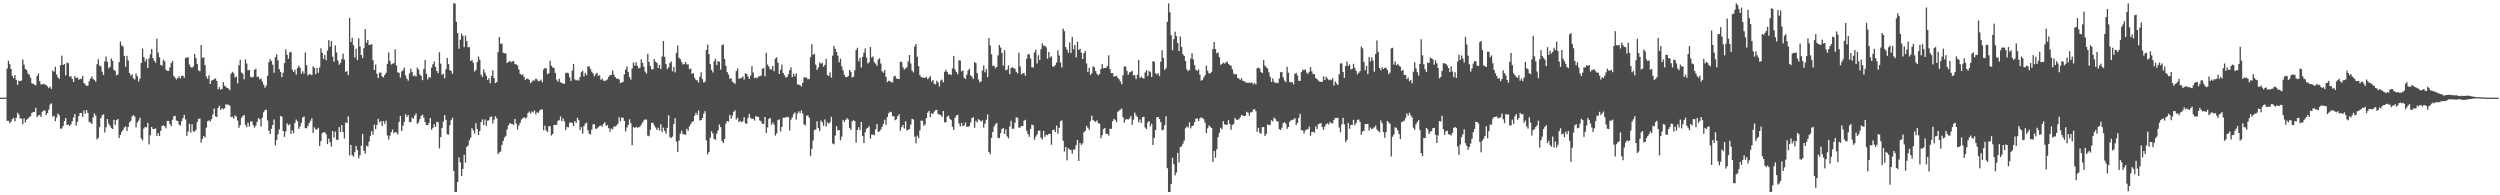 <?xml version="1.0" encoding="UTF-8"?>
<svg xmlns="http://www.w3.org/2000/svg" width="1920" height="150">
  <path d="M0 75.000h1v1.000H0zM1 75.000h1v1.000H1zM2 75.000h1v1.000H2zM3 75.000h1v1.000H3zM4 75.000h1v1.000H4zM5 52.672h1v40.140H5zM6 46.646h1v46.116H6zM7 49.274h1v45.348H7zM8 53.007h1v40.411H8zM9 58.281h1v33.169H9zM10 59.992h1v30.518H10zM11 57.635h1v35.552H11zM12 61.308h1v29.200H12zM13 65.140h1v21.455H13zM14 61.973h1v26.063H14zM15 62.264h1v28.752H15zM16 61.792h1v29.251H16zM17 45.728h1v49.638H17zM18 49.604h1v41.330H18zM19 52.974h1v41.052H19zM20 53.771h1v38.178H20zM21 56.431h1v34.577H21zM22 57.412h1v32.492H22zM23 59.660h1v29.566H23zM24 63.874h1v22.870H24zM25 64.408h1v21.545H25zM26 64.995h1v20.940H26zM27 65.516h1v17.279H27zM28 58.325h1v31.562H28zM29 56.433h1v32.181H29zM30 62.292h1v25.901H30zM31 64.834h1v24.981H31zM32 64.773h1v21.030H32zM33 64.311h1v20.670H33zM34 64.830h1v20.032H34zM35 65.393h1v22.964H35zM36 66.269h1v20.528H36zM37 67.711h1v16.536H37zM38 66.519h1v13.741H38zM39 68.270h1v11.137H39zM40 54.279h1v35.372H40zM41 55.077h1v33.758H41zM42 51.227h1v41.824H42zM43 57.192h1v33.134H43zM44 59.386h1v27.748H44zM45 60.646h1v27.821H45zM46 50.094h1v48.686H46zM47 42.732h1v55.966H47zM48 49.864h1v46.876H48zM49 49.170h1v43.736H49zM50 57.916h1v32.708H50zM51 48.021h1v48.042H51zM52 48.592h1v47.069H52zM53 58.754h1v37.963H53zM54 58.569h1v36.914H54zM55 60.555h1v32.552H55zM56 63.046h1v27.237H56zM57 58.355h1v29.201H57zM58 59.906h1v36.599H58zM59 59.387h1v34.137H59zM60 61.255h1v27.955H60zM61 60.515h1v26.302H61zM62 60.611h1v26.101H62zM63 58.321h1v31.372H63zM64 63.703h1v21.152H64zM65 64.892h1v22.499H65zM66 65.922h1v18.632H66zM67 65.794h1v20.914H67zM68 62.503h1v31.057H68zM69 60.350h1v33.825H69zM70 58.729h1v36.493H70zM71 60.553h1v29.761H71zM72 61.323h1v25.787H72zM73 62.716h1v26.131H73zM74 49.371h1v57.739H74zM75 45.484h1v60.459H75zM76 50.423h1v47.205H76zM77 50.948h1v39.761H77zM78 55.114h1v33.446H78zM79 57.555h1v30.214H79zM80 47.127h1v54.663H80zM81 43.437h1v54.333H81zM82 47.617h1v43.839H82zM83 52.480h1v42.516H83zM84 51.354h1v45.265H84zM85 44.943h1v53.298H85zM86 46.619h1v52.429H86zM87 53.592h1v38.408H87zM88 54.549h1v41.400H88zM89 57.913h1v34.425H89zM90 57.261h1v34.144H90zM91 47.702h1v58.320H91zM92 31.873h1v71.748H92zM93 34.893h1v66.372H93zM94 35.785h1v64.040H94zM95 42.956h1v54.942H95zM96 51.229h1v45.926H96zM97 42.848h1v57.782H97zM98 46.422h1v51.084H98zM99 56.116h1v37.848H99zM100 58.004h1v34.804H100zM101 57.110h1v32.291H101zM102 60.100h1v28.303H102zM103 61.087h1v28.311H103zM104 56.508h1v41.395H104zM105 58.553h1v35.571H105zM106 62.554h1v30.064H106zM107 60.315h1v30.102H107zM108 48.342h1v57.873H108zM109 37.256h1v70.543H109zM110 43.861h1v54.796H110zM111 47.189h1v50.289H111zM112 45.332h1v52.490H112zM113 52.199h1v42.088H113zM114 44.962h1v65.944H114zM115 41.662h1v62.157H115zM116 37.586h1v59.840H116zM117 44.667h1v54.350H117zM118 46.675h1v52.355H118zM119 48.184h1v50.358H119zM120 29.739h1v74.619H120zM121 40.372h1v61.943H121zM122 44.038h1v60.392H122zM123 49.782h1v50.653H123zM124 50.441h1v46.296H124zM125 45.893h1v50.271H125zM126 47.104h1v49.867H126zM127 53.490h1v44.998H127zM128 54.450h1v38.421H128zM129 54.522h1v38.395H129zM130 51.699h1v43.581H130zM131 48.435h1v48.559H131zM132 46.756h1v45.218H132zM133 58.329h1v30.891H133zM134 59.652h1v29.316H134zM135 61.053h1v31.552H135zM136 59.917h1v33.001H136zM137 58.494h1v37.080H137zM138 60.241h1v36.233H138zM139 58.362h1v34.795H139zM140 58.071h1v32.675H140zM141 59.702h1v28.567H141zM142 44.419h1v47.356H142zM143 44.278h1v60.034H143zM144 43.861h1v57.276H144zM145 49.554h1v45.541H145zM146 51.440h1v50.464H146zM147 52.090h1v43.303H147zM148 50.978h1v49.884H148zM149 41.400h1v59.761H149zM150 44.634h1v55.077H150zM151 49.136h1v44.682H151zM152 54.031h1v37.333H152zM153 54.783h1v36.166H153zM154 34.593h1v75.038H154zM155 44.435h1v62.091H155zM156 43.929h1v60.497H156zM157 50.078h1v55.556H157zM158 58.690h1v39.300H158zM159 60.565h1v32.562H159zM160 57.758h1v34.679H160zM161 64.453h1v28.859H161zM162 61.951h1v29.602H162zM163 61.435h1v26.477H163zM164 60.789h1v22.566H164zM165 60.168h1v29.245H165zM166 62.050h1v27.809H166zM167 68.537h1v14.467H167zM168 66.858h1v14.313H168zM169 68.918h1v15.523H169zM170 68.248h1v14.851H170zM171 63.070h1v20.801H171zM172 65.788h1v17.486H172zM173 66.591h1v13.600H173zM174 67.571h1v12.822H174zM175 68.017h1v12.390H175zM176 69.212h1v11.955H176zM177 56.557h1v33.403H177zM178 55.133h1v34.448H178zM179 56.216h1v34.914H179zM180 59.427h1v29.137H180zM181 58.755h1v30.859H181zM182 64.001h1v28.594H182zM183 50.114h1v48.036H183zM184 45.862h1v50.169H184zM185 55.691h1v34.877H185zM186 56.557h1v32.652H186zM187 60.926h1v27.351H187zM188 45.604h1v50.234H188zM189 48.763h1v48.992H189zM190 54.040h1v40.199H190zM191 53.698h1v43.481H191zM192 58.912h1v34.480H192zM193 59.551h1v33.591H193zM194 58.984h1v37.216H194zM195 53.660h1v44.402H195zM196 52.788h1v43.613H196zM197 59.085h1v34.508H197zM198 58.823h1v31.896H198zM199 60.975h1v30.612H199zM200 60.275h1v36.913H200zM201 62.617h1v27.801H201zM202 64.906h1v21.390H202zM203 67.369h1v17.206H203zM204 65.672h1v18.554H204zM205 58.170h1v34.330H205zM206 47.755h1v52.717H206zM207 45.433h1v57.487H207zM208 46.888h1v52.027H208zM209 49.707h1v46.315H209zM210 55.855h1v35.870H210zM211 43.903h1v67.696H211zM212 41.752h1v65.758H212zM213 46.294h1v56.903H213zM214 53.126h1v46.277H214zM215 55.181h1v33.837H215zM216 59.226h1v30.363H216zM217 55.848h1v44.773H217zM218 48.465h1v56.644H218zM219 37.983h1v62.954H219zM220 42.122h1v52.581H220zM221 45.089h1v51.122H221zM222 40.279h1v55.152H222zM223 39.901h1v62.988H223zM224 53.401h1v46.720H224zM225 55.311h1v46.930H225zM226 53.595h1v40.886H226zM227 57.324h1v34.470H227zM228 52.212h1v40.989H228zM229 50.508h1v48.451H229zM230 51.967h1v45.047H230zM231 56.635h1v37.567H231zM232 54.672h1v35.582H232zM233 56.547h1v32.929H233zM234 40.327h1v58.081H234zM235 50.031h1v48.525H235zM236 58.026h1v38.635H236zM237 56.877h1v37.576H237zM238 57.173h1v35.573H238zM239 57.769h1v33.049H239zM240 50.850h1v51.289H240zM241 52.267h1v45.555H241zM242 57.007h1v42.438H242zM243 52.248h1v47.124H243zM244 55.877h1v42.277H244zM245 51.836h1v60.317H245zM246 37.113h1v71.270H246zM247 40.605h1v61.635H247zM248 45.192h1v56.345H248zM249 42.175h1v59.429H249zM250 46.224h1v56.891H250zM251 38.801h1v71.875H251zM252 30.814h1v75.719H252zM253 35.865h1v73.345H253zM254 31.614h1v80.966H254zM255 43.515h1v57.095H255zM256 47.429h1v58.261H256zM257 34.872h1v66.201H257zM258 40.300h1v66.975H258zM259 46.415h1v61.105H259zM260 49.704h1v47.892H260zM261 48.455h1v52.941H261zM262 45.530h1v50.514H262zM263 41.117h1v60.352H263zM264 45.771h1v60.590H264zM265 55.235h1v38.792H265zM266 54.566h1v39.979H266zM267 57.679h1v31.700H267zM268 13.746h1v105.587H268zM269 32.311h1v78.993H269zM270 29.123h1v90.031H270zM271 34.710h1v85.674H271zM272 44.191h1v72.716H272zM273 37.409h1v74.693H273zM274 46.129h1v69.156H274zM275 29.417h1v92.178H275zM276 35.722h1v83.517H276zM277 42.219h1v69.665H277zM278 44.632h1v58.185H278zM279 36.975h1v78.797H279zM280 22.377h1v95.680H280zM281 32.789h1v79.014H281zM282 30.702h1v81.921H282zM283 34.484h1v74.193H283zM284 34.472h1v69.880H284zM285 33.909h1v66.692H285zM286 46.300h1v57.058H286zM287 53.728h1v41.947H287zM288 49.582h1v49.575H288zM289 56.632h1v39.300H289zM290 60.027h1v31.285H290zM291 55.747h1v38.192H291zM292 55.793h1v37.192H292zM293 58.645h1v38.138H293zM294 59.503h1v33.460H294zM295 57.573h1v37.521H295zM296 55.890h1v36.791H296zM297 48.996h1v55.064H297zM298 40.279h1v66.902H298zM299 46.672h1v57.507H299zM300 49.537h1v51.945H300zM301 48.971h1v50.527H301zM302 48.503h1v53.749H302zM303 37.817h1v63.657H303zM304 50.289h1v51.370H304zM305 55.526h1v47.742H305zM306 55.916h1v37.668H306zM307 59.614h1v29.448H307zM308 54.867h1v45.718H308zM309 53.962h1v42.656H309zM310 51.932h1v41.662H310zM311 57.859h1v29.892H311zM312 60.424h1v29.394H312zM313 61.972h1v26.381H313zM314 56.375h1v37.216H314zM315 52.795h1v41.132H315zM316 55.255h1v35.170H316zM317 58.490h1v32.659H317zM318 57.849h1v30.972H318zM319 58.841h1v28.288H319zM320 51.947h1v43.239H320zM321 53.375h1v40.698H321zM322 57.172h1v34.328H322zM323 58.386h1v30.613H323zM324 61.599h1v26.405H324zM325 52.997h1v37.207H325zM326 46.095h1v47.603H326zM327 56.606h1v39.407H327zM328 61.001h1v35.100H328zM329 59.125h1v35.393H329zM330 59.631h1v31.039H330zM331 51.893h1v47.769H331zM332 49.353h1v48.804H332zM333 47.235h1v48.163H333zM334 51.384h1v46.155H334zM335 54.500h1v38.967H335zM336 56.179h1v37.746H336zM337 40.103h1v73.867H337zM338 48.914h1v56.398H338zM339 57.379h1v40.889H339zM340 56.617h1v36.795H340zM341 60.117h1v28.281H341zM342 53.158h1v38.877H342zM343 44.481h1v58.624H343zM344 49.204h1v54.149H344zM345 53.831h1v42.320H345zM346 54.516h1v37.738H346zM347 56.685h1v33.717H347zM348 2.552h1v128.748H348zM349 2.726h1v144.698H349zM350 16.747h1v130.620H350zM351 25.371h1v114.424H351zM352 37.429h1v83.406H352zM353 30.539h1v94.153H353zM354 25.828h1v109.407H354zM355 27.492h1v102.258H355zM356 36.236h1v82.628H356zM357 27.343h1v97.539H357zM358 31.568h1v81.238H358zM359 36.248h1v75.516H359zM360 36.289h1v71.444H360zM361 46.848h1v58.989H361zM362 45.958h1v52.546H362zM363 48.203h1v51.938H363zM364 54.924h1v47.630H364zM365 53.721h1v40.942H365zM366 47.691h1v51.415H366zM367 43.441h1v60.224H367zM368 45.860h1v54.726H368zM369 57.410h1v36.328H369zM370 59.179h1v32.536H370zM371 53.340h1v42.653H371zM372 55.769h1v35.976H372zM373 58.164h1v38.483H373zM374 61.489h1v31.122H374zM375 60.122h1v32.256H375zM376 63.898h1v25.907H376zM377 58.439h1v31.084H377zM378 54.024h1v40.756H378zM379 60.009h1v31.887H379zM380 63.868h1v25.377H380zM381 63.072h1v27.818H381zM382 40.137h1v78.243H382zM383 28.454h1v88.581H383zM384 33.706h1v82.669H384zM385 33.408h1v77.872H385zM386 40.574h1v67.678H386zM387 40.974h1v64.662H387zM388 40.943h1v63.421H388zM389 48.367h1v50.997H389zM390 47.586h1v48.748H390zM391 46.738h1v47.875H391zM392 47.788h1v47.208H392zM393 47.091h1v48.236H393zM394 46.841h1v49.008H394zM395 49.239h1v42.085H395zM396 49.452h1v45.481H396zM397 50.277h1v49.259H397zM398 53.363h1v42.948H398zM399 56.686h1v37.660H399zM400 57.673h1v34.103H400zM401 57.134h1v33.740H401zM402 59.128h1v30.885H402zM403 61.333h1v29.664H403zM404 60.360h1v29.951H404zM405 60.583h1v26.263H405zM406 61.269h1v24.463H406zM407 63.835h1v23.363H407zM408 62.781h1v22.848H408zM409 61.563h1v24.813H409zM410 61.936h1v22.942H410zM411 60.383h1v27.545H411zM412 61.037h1v25.206H412zM413 62.468h1v24.231H413zM414 62.129h1v22.846H414zM415 61.128h1v22.938H415zM416 63.177h1v20.963H416zM417 53.409h1v46.636H417zM418 52.207h1v44.326H418zM419 52.502h1v47.703H419zM420 56.984h1v44.474H420zM421 56.261h1v40.663H421zM422 46.590h1v50.329H422zM423 50.412h1v53.678H423zM424 51.785h1v51.179H424zM425 52.331h1v43.571H425zM426 56.085h1v39.869H426zM427 61.142h1v34.757H427zM428 62.704h1v30.072H428zM429 60.425h1v31.913H429zM430 63.142h1v26.261H430zM431 63.776h1v29.230H431zM432 64.194h1v26.729H432zM433 64.324h1v28.922H433zM434 56.146h1v43.767H434zM435 55.738h1v41.714H435zM436 56.198h1v41.601H436zM437 59.390h1v34.921H437zM438 62.153h1v31.675H438zM439 54.169h1v40.389H439zM440 49.090h1v47.794H440zM441 60.995h1v31.997H441zM442 61.819h1v32.552H442zM443 61.207h1v29.195H443zM444 61.977h1v30.329H444zM445 59.133h1v40.835H445zM446 55.379h1v42.245H446zM447 54.358h1v48.293H447zM448 58.666h1v38.223H448zM449 55.893h1v39.159H449zM450 57.756h1v36.438H450zM451 51.154h1v48.841H451zM452 50.890h1v51.816H452zM453 52.850h1v50.389H453zM454 55.008h1v44.540H454zM455 56.320h1v39.130H455zM456 58.580h1v36.894H456zM457 57.043h1v41.873H457zM458 55.927h1v42.772H458zM459 58.162h1v39.514H459zM460 57.876h1v38.914H460zM461 61.214h1v35.128H461zM462 60.439h1v36.840H462zM463 61.849h1v33.209H463zM464 62.293h1v31.534H464zM465 61.624h1v35.025H465zM466 60.983h1v35.040H466zM467 58.933h1v39.448H467zM468 57.693h1v43.453H468zM469 57.546h1v41.155H469zM470 54.050h1v45.289H470zM471 57.335h1v39.822H471zM472 59.206h1v38.020H472zM473 60.292h1v36.238H473zM474 60.443h1v34.591H474zM475 61.001h1v29.071H475zM476 63.852h1v29.333H476zM477 63.299h1v27.015H477zM478 62.858h1v27.531H478zM479 57.144h1v35.716H479zM480 53.475h1v47.492H480zM481 50.970h1v46.986H481zM482 55.254h1v40.802H482zM483 59.186h1v32.481H483zM484 61.137h1v33.551H484zM485 52.582h1v58.910H485zM486 47.977h1v49.629H486zM487 50.361h1v47.832H487zM488 47.779h1v49.576H488zM489 50.605h1v47.491H489zM490 52.564h1v45.248H490zM491 51.893h1v45.433H491zM492 45.537h1v50.195H492zM493 48.249h1v45.893H493zM494 51.127h1v41.380H494zM495 54.972h1v36.723H495zM496 56.474h1v35.417H496zM497 41.337h1v62.782H497zM498 47.593h1v57.075H498zM499 50.790h1v48.927H499zM500 53.185h1v41.181H500zM501 53.250h1v41.070H501zM502 45.364h1v51.017H502zM503 47.381h1v50.536H503zM504 48.300h1v51.548H504zM505 52.219h1v45.892H505zM506 49.848h1v50.461H506zM507 53.057h1v42.335H507zM508 43.436h1v58.097H508zM509 31.516h1v66.487H509zM510 43.623h1v56.896H510zM511 49.232h1v53.459H511zM512 53.072h1v45.098H512zM513 51.718h1v36.891H513zM514 48.513h1v56.759H514zM515 47.164h1v58.926H515zM516 54.776h1v50.137H516zM517 51.389h1v43.942H517zM518 55.570h1v35.254H518zM519 40.582h1v68.151H519zM520 34.961h1v81.649H520zM521 44.354h1v63.646H521zM522 45.398h1v57.347H522zM523 47.602h1v52.761H523zM524 49.508h1v53.380H524zM525 49.091h1v54.129H525zM526 47.597h1v56.002H526zM527 49.485h1v49.456H527zM528 49.404h1v51.107H528zM529 53.155h1v43.952H529zM530 52.567h1v42.799H530zM531 56.725h1v36.961H531zM532 56.094h1v36.934H532zM533 59.703h1v29.117H533zM534 61.343h1v25.292H534zM535 61.749h1v26.522H535zM536 63.382h1v21.508H536zM537 58.985h1v33.602H537zM538 55.496h1v36.641H538zM539 60.791h1v29.820H539zM540 63.333h1v23.907H540zM541 62.714h1v22.627H541zM542 38.299h1v69.587H542zM543 34.186h1v84.427H543zM544 41.463h1v75.330H544zM545 49.268h1v56.577H545zM546 53.666h1v47.208H546zM547 55.670h1v46.822H547zM548 47.073h1v59.805H548zM549 45.144h1v62.121H549zM550 50.025h1v52.566H550zM551 46.936h1v53.215H551zM552 47.529h1v48.095H552zM553 53.434h1v44.190H553zM554 34.646h1v73.583H554zM555 34.124h1v75.862H555zM556 45.288h1v61.525H556zM557 50.524h1v44.378H557zM558 55.349h1v37.644H558zM559 57.209h1v36.183H559zM560 60.513h1v27.710H560zM561 60.033h1v31.078H561zM562 62.666h1v26.115H562zM563 63.514h1v22.470H563zM564 64.434h1v20.310H564zM565 54.585h1v37.210H565zM566 52.510h1v37.946H566zM567 60.404h1v33.354H567zM568 60.144h1v32.692H568zM569 59.833h1v34.127H569zM570 58.600h1v34.522H570zM571 61.112h1v28.921H571zM572 56.255h1v38.374H572zM573 56.843h1v38.283H573zM574 58.789h1v31.742H574zM575 60.582h1v26.936H575zM576 57.988h1v32.372H576zM577 50.801h1v40.697H577zM578 55.701h1v35.383H578zM579 60.082h1v32.512H579zM580 59.476h1v29.596H580zM581 60.161h1v29.571H581zM582 58.660h1v31.040H582zM583 58.595h1v33.921H583zM584 58.080h1v35.182H584zM585 52.804h1v42.317H585zM586 52.298h1v42.887H586zM587 58.550h1v31.319H587zM588 40.506h1v61.588H588zM589 49.598h1v48.279H589zM590 51.077h1v40.229H590zM591 53.255h1v37.303H591zM592 53.344h1v42.448H592zM593 50.726h1v43.301H593zM594 54.681h1v41.051H594zM595 44.961h1v59.178H595zM596 44.082h1v58.316H596zM597 48.166h1v44.109H597zM598 56.763h1v34.933H598zM599 53.531h1v47.413H599zM600 49.535h1v47.951H600zM601 55.989h1v34.443H601zM602 57.816h1v32.676H602zM603 59.614h1v30.488H603zM604 59.070h1v30.680H604zM605 57.017h1v32.974H605zM606 53.936h1v46.258H606zM607 51.643h1v40.286H607zM608 59.238h1v30.824H608zM609 56.731h1v30.887H609zM610 58.566h1v27.731H610zM611 56.378h1v35.428H611zM612 64.762h1v22.405H612zM613 65.037h1v20.480H613zM614 65.386h1v21.560H614zM615 66.452h1v18.306H615zM616 63.712h1v23.531H616zM617 59.417h1v36.090H617zM618 59.438h1v36.916H618zM619 59.532h1v29.365H619zM620 60.960h1v27.629H620zM621 60.697h1v29.746H621zM622 43.861h1v76.072H622zM623 33.945h1v80.368H623zM624 42.058h1v65.820H624zM625 41.364h1v58.425H625zM626 49.578h1v49.878H626zM627 53.673h1v39.465H627zM628 51.855h1v46.400H628zM629 47.987h1v52.608H629zM630 49.006h1v43.576H630zM631 48.225h1v45.665H631zM632 51.192h1v45.452H632zM633 49.876h1v41.898H633zM634 45.122h1v52.192H634zM635 57.655h1v36.240H635zM636 58.470h1v36.610H636zM637 55.581h1v38.348H637zM638 59.604h1v30.112H638zM639 42.695h1v67.512H639zM640 35.210h1v75.637H640zM641 37.518h1v66.555H641zM642 39.944h1v57.005H642zM643 42.770h1v57.424H643zM644 47.837h1v51.999H644zM645 45.040h1v62.760H645zM646 50.891h1v54.036H646zM647 54.078h1v37.981H647zM648 57.396h1v36.232H648zM649 59.233h1v32.941H649zM650 59.138h1v31.531H650zM651 58.431h1v33.367H651zM652 53.717h1v44.517H652zM653 55.091h1v44.706H653zM654 59.485h1v33.627H654zM655 58.830h1v33.476H655zM656 54.016h1v39.002H656zM657 38.408h1v71.101H657zM658 36.711h1v63.126H658zM659 47.049h1v50.659H659zM660 44.342h1v55.611H660zM661 51.795h1v41.836H661zM662 43.680h1v60.736H662zM663 40.423h1v69.518H663zM664 37.188h1v64.502H664zM665 44.306h1v54.539H665zM666 48.717h1v49.418H666zM667 47.807h1v49.122H667zM668 36.102h1v70.387H668zM669 44.255h1v59.069H669zM670 43.374h1v60.073H670zM671 47.823h1v56.019H671zM672 48.870h1v50.450H672zM673 50.525h1v44.650H673zM674 45.781h1v55.473H674zM675 44.776h1v56.094H675zM676 48.787h1v50.700H676zM677 54.760h1v42.661H677zM678 55.859h1v39.274H678zM679 53.778h1v38.111H679zM680 59.051h1v36.808H680zM681 63.077h1v26.776H681zM682 62.025h1v24.992H682zM683 62.307h1v23.486H683zM684 63.132h1v23.034H684zM685 63.322h1v25.876H685zM686 58.848h1v30.439H686zM687 58.174h1v34.128H687zM688 60.235h1v31.321H688zM689 60.610h1v28.585H689zM690 60.747h1v26.981H690zM691 47.420h1v52.918H691zM692 47.461h1v50.142H692zM693 51.649h1v44.368H693zM694 53.425h1v45.256H694zM695 52.563h1v40.533H695zM696 51.622h1v48.474H696zM697 47.151h1v52.626H697zM698 42.248h1v56.760H698zM699 48.752h1v46.889H699zM700 54.173h1v37.048H700zM701 55.614h1v36.193H701zM702 35.685h1v69.220H702zM703 33.867h1v76.188H703zM704 43.613h1v60.562H704zM705 50.765h1v55.304H705zM706 57.704h1v42.517H706zM707 59.224h1v33.417H707zM708 59.508h1v33.316H708zM709 59.697h1v36.971H709zM710 59.752h1v35.713H710zM711 59.005h1v31.546H711zM712 60.849h1v25.669H712zM713 59.817h1v25.370H713zM714 58.323h1v31.613H714zM715 62.610h1v24.377H715zM716 61.438h1v26.137H716zM717 64.264h1v21.516H717zM718 64.818h1v19.839H718zM719 61.956h1v22.438H719zM720 63.268h1v24.315H720zM721 66.433h1v21.583H721zM722 61.801h1v26.554H722zM723 61.102h1v28.577H723zM724 63.221h1v22.079H724zM725 55.135h1v38.857H725zM726 53.517h1v40.290H726zM727 55.221h1v34.385H727zM728 57.166h1v31.683H728zM729 56.894h1v34.352H729zM730 57.699h1v34.498H730zM731 52.506h1v44.876H731zM732 42.976h1v56.879H732zM733 53.356h1v37.141H733zM734 55.296h1v33.413H734zM735 57.051h1v31.120H735zM736 46.307h1v48.518H736zM737 46.507h1v50.635H737zM738 54.783h1v39.634H738zM739 54.075h1v42.968H739zM740 59.666h1v36.630H740zM741 60.682h1v33.419H741zM742 57.397h1v39.970H742zM743 54.123h1v43.205H743zM744 52.770h1v44.046H744zM745 57.962h1v36.114H745zM746 58.855h1v31.823H746zM747 60.651h1v29.394H747zM748 47.635h1v50.514H748zM749 48.469h1v44.331H749zM750 56.169h1v37.798H750zM751 61.027h1v30.460H751zM752 63.177h1v29.175H752zM753 62.443h1v30.987H753zM754 54.105h1v38.286H754zM755 50.204h1v47.813H755zM756 55.503h1v39.430H756zM757 53.076h1v38.875H757zM758 59.323h1v28.602H758zM759 29.105h1v87.667H759zM760 34.979h1v83.448H760zM761 41.726h1v64.148H761zM762 50.633h1v50.753H762zM763 50.474h1v46.780H763zM764 52.493h1v43.015H764zM765 51.466h1v42.888H765zM766 42.554h1v63.281H766zM767 34.489h1v71.625H767zM768 36.440h1v65.820H768zM769 40.555h1v58.507H769zM770 50.438h1v47.774H770zM771 38.565h1v64.275H771zM772 54.036h1v45.345H772zM773 53.369h1v51.400H773zM774 50.233h1v56.082H774zM775 56.911h1v40.234H775zM776 52.340h1v40.314H776zM777 51.594h1v47.351H777zM778 52.317h1v46.438H778zM779 52.803h1v41.456H779zM780 55.150h1v34.916H780zM781 56.376h1v34.052H781zM782 40.509h1v57.472H782zM783 51.014h1v47.008H783zM784 57.115h1v39.582H784zM785 56.233h1v40.675H785zM786 56.160h1v36.541H786zM787 58.180h1v33.840H787zM788 45.119h1v55.265H788zM789 41.695h1v61.329H789zM790 41.744h1v63.332H790zM791 44.893h1v54.132H791zM792 51.599h1v44.109H792zM793 51.847h1v44.368H793zM794 40.193h1v67.164H794zM795 38.134h1v66.844H795zM796 48.804h1v54.487H796zM797 42.380h1v58.144H797zM798 46.187h1v54.094H798zM799 37.817h1v67.958H799zM800 33.247h1v73.790H800zM801 35.202h1v65.365H801zM802 34.971h1v70.166H802zM803 36.336h1v67.072H803zM804 45.042h1v58.836H804zM805 39.912h1v62.909H805zM806 44.078h1v58.707H806zM807 43.223h1v67.932H807zM808 51.043h1v48.906H808zM809 51.248h1v48.275H809zM810 49.884h1v51.486H810zM811 47.975h1v48.486H811zM812 38.582h1v64.123H812zM813 42.590h1v55.601H813zM814 48.040h1v45.081H814zM815 51.796h1v40.678H815zM816 21.914h1v86.111H816zM817 23.965h1v92.402H817zM818 36.088h1v76.800H818zM819 38.062h1v85.082H819zM820 40.484h1v73.415H820zM821 32.570h1v82.196H821zM822 40.748h1v74.375H822zM823 28.346h1v89.687H823zM824 37.787h1v77.148H824zM825 34.560h1v80.107H825zM826 44.073h1v67.266H826zM827 31.993h1v75.532H827zM828 38.291h1v85.358H828zM829 37.489h1v72.269H829zM830 40.454h1v70.804H830zM831 45.304h1v64.804H831zM832 40.872h1v60.662H832zM833 39.242h1v61.299H833zM834 48.759h1v47.908H834zM835 55.230h1v42.894H835zM836 52.055h1v47.647H836zM837 57.561h1v35.508H837zM838 56.214h1v32.628H838zM839 50.968h1v41.129H839zM840 51.648h1v41.414H840zM841 54.640h1v39.062H841zM842 56.660h1v35.749H842zM843 57.831h1v36.764H843zM844 56.734h1v38.404H844zM845 52.993h1v53.254H845zM846 49.273h1v54.609H846zM847 52.464h1v46.636H847zM848 52.126h1v46.127H848zM849 52.128h1v50.557H849zM850 50.708h1v52.257H850zM851 42.518h1v61.619H851zM852 53.097h1v45.805H852zM853 56.170h1v42.802H853zM854 56.095h1v37.073H854zM855 58.802h1v32.433H855zM856 58.590h1v33.467H856zM857 58.147h1v35.694H857zM858 59.799h1v26.070H858zM859 60.929h1v24.011H859zM860 62.555h1v21.600H860zM861 64.748h1v18.581H861zM862 57.757h1v32.327H862zM863 51.040h1v43.192H863zM864 51.027h1v40.790H864zM865 54.362h1v37.123H865zM866 57.419h1v34.372H866zM867 55.553h1v35.371H867zM868 55.183h1v33.854H868zM869 54.324h1v41.546H869zM870 57.824h1v34.140H870zM871 57.812h1v28.671H871zM872 60.786h1v27.909H872zM873 57.439h1v32.389H873zM874 46.036h1v47.909H874zM875 59.770h1v32.015H875zM876 58.739h1v35.659H876zM877 59.920h1v30.077H877zM878 60.387h1v29.379H878zM879 55.667h1v42.296H879zM880 53.860h1v45.313H880zM881 58.436h1v35.600H881zM882 54.373h1v38.628H882zM883 55.390h1v41.702H883zM884 59.130h1v35.945H884zM885 47.023h1v64.309H885zM886 47.419h1v58.447H886zM887 56.297h1v43.549H887zM888 57.250h1v32.795H888zM889 56.147h1v33.723H889zM890 58.462h1v32.950H890zM891 47.399h1v46.459H891zM892 38.578h1v61.539H892zM893 44.443h1v55.096H893zM894 53.681h1v42.455H894zM895 52.376h1v36.928H895zM896 16.731h1v112.455H896zM897 2.587h1v144.806H897zM898 9.482h1v137.987H898zM899 27.060h1v114.293H899zM900 38.599h1v82.577H900zM901 30.065h1v96.026H901zM902 24.324h1v110.360H902zM903 27.795h1v104.637H903zM904 33.005h1v84.420H904zM905 39.221h1v85.517H905zM906 28.067h1v84.897H906zM907 36.044h1v76.334H907zM908 41.630h1v68.735H908zM909 43.005h1v64.920H909zM910 46.893h1v51.612H910zM911 53.254h1v43.976H911zM912 54.656h1v43.278H912zM913 53.772h1v40.166H913zM914 45.017h1v53.602H914zM915 40.783h1v56.019H915zM916 45.603h1v50.763H916zM917 50.082h1v43.622H917zM918 53.652h1v37.502H918zM919 54.444h1v36.490H919zM920 53.279h1v39.727H920zM921 57.315h1v33.675H921zM922 61.945h1v28.181H922zM923 61.379h1v29.272H923zM924 59.436h1v32.139H924zM925 57.758h1v36.477H925zM926 50.371h1v51.878H926zM927 54.325h1v44.321H927zM928 56.277h1v40.069H928zM929 56.331h1v40.964H929zM930 55.138h1v43.162H930zM931 37.804h1v86.565H931zM932 32.231h1v83.754H932zM933 37.679h1v83.393H933zM934 40.967h1v73.677H934zM935 40.367h1v65.043H935zM936 43.923h1v58.074H936zM937 49.780h1v48.388H937zM938 49.067h1v50.213H938zM939 48.086h1v44.924H939zM940 48.786h1v46.776H940zM941 47.861h1v47.880H941zM942 47.251h1v48.568H942zM943 49.031h1v43.301H943zM944 49.987h1v45.228H944zM945 50.594h1v49.018H945zM946 53.223h1v42.752H946zM947 56.471h1v38.687H947zM948 57.200h1v33.330H948zM949 56.784h1v35.130H949zM950 59.808h1v32.257H950zM951 60.313h1v31.231H951zM952 61.406h1v28.716H952zM953 59.987h1v28.327H953zM954 62.087h1v26.733H954zM955 62.273h1v26.897H955zM956 63.285h1v25.637H956zM957 63.409h1v22.448H957zM958 63.800h1v22.742H958zM959 63.346h1v25.535H959zM960 63.800h1v22.591H960zM961 63.187h1v23.026H961zM962 64.748h1v19.522H962zM963 63.652h1v20.005H963zM964 64.924h1v20.437H964zM965 52.360h1v48.889H965zM966 51.870h1v46.347H966zM967 52.800h1v49.161H967zM968 55.418h1v47.357H968zM969 56.104h1v41.600H969zM970 46.133h1v51.378H970zM971 50.321h1v54.112H971zM972 51.650h1v51.137H972zM973 52.547h1v43.033H973zM974 55.477h1v40.602H974zM975 58.954h1v36.887H975zM976 62.928h1v29.415H976zM977 60.242h1v32.991H977zM978 62.659h1v27.659H978zM979 63.723h1v27.542H979zM980 63.388h1v29.654H980zM981 63.885h1v29.413H981zM982 60.260h1v38.978H982zM983 55.493h1v44.352H983zM984 55.416h1v42.661H984zM985 59.318h1v35.192H985zM986 61.836h1v31.987H986zM987 63.090h1v31.766H987zM988 51.299h1v47.642H988zM989 55.885h1v41.666H989zM990 62.820h1v30.728H990zM991 63.409h1v29.014H991zM992 62.977h1v29.023H992zM993 64.837h1v26.889H993zM994 56.645h1v34.076H994zM995 55.950h1v40.138H995zM996 57.970h1v36.393H996zM997 62.091h1v28.367H997zM998 62.041h1v25.364H998zM999 55.414h1v44.542H999zM1000 53.589h1v46.592H1000zM1001 53.856h1v48.646H1001zM1002 53.355h1v46.839H1002zM1003 55.762h1v43.661H1003zM1004 56.689h1v42.576H1004zM1005 55.107h1v42.099H1005zM1006 51.503h1v52.742H1006zM1007 54.825h1v46.480H1007zM1008 56.905h1v44.291H1008zM1009 56.893h1v45.029H1009zM1010 59.834h1v37.290H1010zM1011 60.784h1v38.311H1011zM1012 61.863h1v33.594H1012zM1013 62.664h1v32.220H1013zM1014 62.821h1v31.683H1014zM1015 62.775h1v34.815H1015zM1016 58.646h1v41.055H1016zM1017 61.504h1v35.645H1017zM1018 58.867h1v36.509H1018zM1019 60.243h1v34.466H1019zM1020 61.633h1v34.023H1020zM1021 60.996h1v32.699H1021zM1022 61.571h1v33.146H1022zM1023 60.018h1v34.702H1023zM1024 65.687h1v26.399H1024zM1025 62.591h1v27.937H1025zM1026 64.092h1v26.445H1026zM1027 65.285h1v25.306H1027zM1028 57.106h1v40.813H1028zM1029 48.803h1v52.819H1029zM1030 48.660h1v46.819H1030zM1031 55.334h1v35.206H1031zM1032 59.785h1v35.698H1032zM1033 50.645h1v58.549H1033zM1034 47.223h1v60.259H1034zM1035 50.723h1v43.698H1035zM1036 49.485h1v49.409H1036zM1037 53.365h1v42.573H1037zM1038 52.846h1v43.229H1038zM1039 49.012h1v43.042H1039zM1040 51.952h1v44.297H1040zM1041 54.398h1v40.144H1041zM1042 57.177h1v34.858H1042zM1043 55.887h1v35.914H1043zM1044 54.554h1v38.965H1044zM1045 35.698h1v67.838H1045zM1046 37.060h1v63.912H1046zM1047 47.588h1v52.865H1047zM1048 53.870h1v41.410H1048zM1049 50.527h1v44.726H1049zM1050 56.936h1v38.223H1050zM1051 43.725h1v56.499H1051zM1052 47.258h1v50.719H1052zM1053 44.097h1v55.144H1053zM1054 46.541h1v52.135H1054zM1055 55.034h1v42.582H1055zM1056 41.491h1v54.921H1056zM1057 31.028h1v68.374H1057zM1058 39.869h1v60.758H1058zM1059 52.264h1v49.409H1059zM1060 53.984h1v38.485H1060zM1061 51.632h1v42.996H1061zM1062 52.972h1v48.523H1062zM1063 52.072h1v53.710H1063zM1064 52.045h1v49.553H1064zM1065 53.666h1v39.212H1065zM1066 56.990h1v36.982H1066zM1067 55.748h1v39.300H1067zM1068 37.113h1v83.004H1068zM1069 36.726h1v68.264H1069zM1070 49.620h1v53.768H1070zM1071 47.170h1v50.564H1071zM1072 50.006h1v48.215H1072zM1073 48.994h1v51.210H1073zM1074 50.423h1v52.575H1074zM1075 51.246h1v55.544H1075zM1076 54.493h1v39.269H1076zM1077 53.604h1v39.709H1077zM1078 57.548h1v35.068H1078zM1079 57.520h1v33.047H1079zM1080 60.812h1v26.346H1080zM1081 59.617h1v29.059H1081zM1082 62.357h1v24.231H1082zM1083 61.398h1v27.156H1083zM1084 64.071h1v26.089H1084zM1085 55.021h1v43.007H1085zM1086 47.800h1v51.871H1086zM1087 52.487h1v42.949H1087zM1088 55.471h1v38.302H1088zM1089 57.991h1v34.279H1089zM1090 49.073h1v50.828H1090zM1091 30.163h1v87.432H1091zM1092 42.506h1v77.407H1092zM1093 49.406h1v56.552H1093zM1094 53.238h1v52.866H1094zM1095 55.329h1v42.977H1095zM1096 47.858h1v51.549H1096zM1097 48.477h1v54.505H1097zM1098 44.311h1v56.812H1098zM1099 44.832h1v55.822H1099zM1100 45.677h1v52.753H1100zM1101 49.689h1v48.539H1101zM1102 46.295h1v57.218H1102zM1103 48.641h1v61.258H1103zM1104 52.219h1v51.798H1104zM1105 60.036h1v32.982H1105zM1106 59.200h1v34.156H1106zM1107 54.459h1v34.432H1107zM1108 48.527h1v50.683H1108zM1109 48.617h1v54.947H1109zM1110 49.032h1v51.804H1110zM1111 50.444h1v49.983H1111zM1112 52.222h1v50.852H1112zM1113 55.328h1v48.090H1113zM1114 50.838h1v53.229H1114zM1115 54.872h1v47.112H1115zM1116 59.247h1v38.983H1116zM1117 55.524h1v41.887H1117zM1118 59.837h1v38.563H1118zM1119 47.326h1v65.170H1119zM1120 42.080h1v76.833H1120zM1121 46.058h1v64.890H1121zM1122 42.613h1v62.780H1122zM1123 44.936h1v58.231H1123zM1124 47.991h1v51.368H1124zM1125 28.195h1v81.807H1125zM1126 34.163h1v77.844H1126zM1127 42.730h1v72.444H1127zM1128 49.422h1v63.452H1128zM1129 55.014h1v55.214H1129zM1130 52.603h1v53.821H1130zM1131 48.794h1v52.724H1131zM1132 46.996h1v51.967H1132zM1133 47.053h1v46.501H1133zM1134 50.353h1v43.389H1134zM1135 50.730h1v44.180H1135zM1136 32.413h1v76.613H1136zM1137 31.470h1v85.515H1137zM1138 38.417h1v69.551H1138zM1139 50.259h1v56.256H1139zM1140 50.846h1v53.591H1140zM1141 51.450h1v45.531H1141zM1142 39.672h1v66.570H1142zM1143 39.807h1v60.937H1143zM1144 43.974h1v51.688H1144zM1145 42.537h1v53.227H1145zM1146 48.573h1v42.549H1146zM1147 53.649h1v36.162H1147zM1148 56.303h1v33.520H1148zM1149 58.297h1v31.176H1149zM1150 60.486h1v30.374H1150zM1151 60.111h1v30.545H1151zM1152 62.369h1v27.682H1152zM1153 60.649h1v26.608H1153zM1154 54.014h1v37.641H1154zM1155 56.221h1v38.417H1155zM1156 57.931h1v29.595H1156zM1157 61.461h1v26.744H1157zM1158 63.481h1v24.256H1158zM1159 47.431h1v48.934H1159zM1160 40.639h1v55.673H1160zM1161 50.051h1v41.788H1161zM1162 56.338h1v38.747H1162zM1163 57.774h1v31.465H1163zM1164 59.032h1v28.588H1164zM1165 59.833h1v32.240H1165zM1166 57.795h1v32.847H1166zM1167 61.961h1v24.743H1167zM1168 60.325h1v27.520H1168zM1169 62.304h1v25.286H1169zM1170 59.597h1v34.702H1170zM1171 47.498h1v45.014H1171zM1172 52.385h1v44.693H1172zM1173 53.212h1v45.613H1173zM1174 56.239h1v33.746H1174zM1175 56.992h1v37.125H1175zM1176 45.574h1v58.480H1176zM1177 27.657h1v72.264H1177zM1178 43.241h1v55.933H1178zM1179 47.097h1v50.461H1179zM1180 54.921h1v41.348H1180zM1181 60.067h1v32.589H1181zM1182 45.456h1v67.829H1182zM1183 38.486h1v69.190H1183zM1184 43.057h1v61.893H1184zM1185 44.401h1v54.656H1185zM1186 45.817h1v51.645H1186zM1187 50.788h1v45.297H1187zM1188 36.184h1v73.756H1188zM1189 42.205h1v65.890H1189zM1190 38.888h1v72.501H1190zM1191 41.113h1v71.593H1191zM1192 39.820h1v65.050H1192zM1193 36.586h1v76.732H1193zM1194 38.383h1v70.332H1194zM1195 31.991h1v81.313H1195zM1196 39.205h1v71.894H1196zM1197 47.295h1v53.437H1197zM1198 51.371h1v47.213H1198zM1199 38.376h1v64.997H1199zM1200 45.130h1v57.326H1200zM1201 46.944h1v58.465H1201zM1202 48.982h1v52.118H1202zM1203 51.513h1v51.627H1203zM1204 52.374h1v48.175H1204zM1205 26.360h1v81.794H1205zM1206 25.451h1v98.778H1206zM1207 33.669h1v79.772H1207zM1208 37.054h1v64.759H1208zM1209 46.825h1v49.578H1209zM1210 50.080h1v45.203H1210zM1211 47.839h1v50.696H1211zM1212 51.869h1v46.296H1212zM1213 56.468h1v38.477H1213zM1214 58.428h1v32.853H1214zM1215 55.764h1v36.417H1215zM1216 51.785h1v53.338H1216zM1217 51.777h1v49.396H1217zM1218 50.105h1v46.231H1218zM1219 50.623h1v39.925H1219zM1220 49.856h1v42.378H1220zM1221 55.012h1v39.869H1221zM1222 53.899h1v43.926H1222zM1223 53.606h1v47.755H1223zM1224 53.249h1v45.295H1224zM1225 54.690h1v38.265H1225zM1226 55.767h1v33.281H1226zM1227 55.869h1v32.834H1227zM1228 58.142h1v27.731H1228zM1229 61.071h1v27.315H1229zM1230 59.319h1v27.678H1230zM1231 59.841h1v25.829H1231zM1232 58.068h1v31.988H1232zM1233 55.615h1v40.033H1233zM1234 52.666h1v46.152H1234zM1235 54.186h1v44.947H1235zM1236 54.201h1v38.432H1236zM1237 53.630h1v39.112H1237zM1238 55.454h1v36.379H1238zM1239 35.313h1v75.739H1239zM1240 23.886h1v96.299H1240zM1241 34.589h1v76.121H1241zM1242 34.957h1v74.296H1242zM1243 34.407h1v74.126H1243zM1244 37.197h1v64.486H1244zM1245 32.674h1v87.448H1245zM1246 34.760h1v88.331H1246zM1247 36.057h1v77.232H1247zM1248 36.263h1v73.292H1248zM1249 41.175h1v66.670H1249zM1250 32.774h1v75.649H1250zM1251 40.477h1v67.431H1251zM1252 50.778h1v49.445H1252zM1253 55.564h1v37.843H1253zM1254 54.380h1v37.235H1254zM1255 57.959h1v31.293H1255zM1256 46.180h1v63.719H1256zM1257 29.732h1v87.761H1257zM1258 40.747h1v75.636H1258zM1259 43.692h1v62.842H1259zM1260 53.334h1v48.194H1260zM1261 52.721h1v47.944H1261zM1262 38.024h1v71.271H1262zM1263 39.511h1v69.563H1263zM1264 45.605h1v60.493H1264zM1265 46.913h1v57.611H1265zM1266 46.344h1v56.628H1266zM1267 53.498h1v47.424H1267zM1268 53.004h1v49.344H1268zM1269 58.222h1v38.334H1269zM1270 61.375h1v35.683H1270zM1271 60.585h1v33.289H1271zM1272 59.412h1v33.302H1272zM1273 29.149h1v70.021H1273zM1274 39.074h1v80.332H1274zM1275 35.294h1v69.195H1275zM1276 47.685h1v53.333H1276zM1277 45.599h1v49.684H1277zM1278 51.724h1v44.027H1278zM1279 42.042h1v61.307H1279zM1280 42.251h1v61.223H1280zM1281 44.603h1v54.528H1281zM1282 44.996h1v52.524H1282zM1283 48.571h1v46.344H1283zM1284 51.815h1v43.377H1284zM1285 45.816h1v55.202H1285zM1286 46.176h1v51.091H1286zM1287 48.683h1v51.681H1287zM1288 52.578h1v42.920H1288zM1289 53.852h1v44.110H1289zM1290 49.562h1v42.244H1290zM1291 51.028h1v47.610H1291zM1292 50.946h1v44.366H1292zM1293 59.046h1v33.088H1293zM1294 57.283h1v33.052H1294zM1295 59.732h1v36.807H1295zM1296 41.441h1v56.696H1296zM1297 35.362h1v64.657H1297zM1298 44.892h1v50.321H1298zM1299 48.699h1v47.756H1299zM1300 49.322h1v42.181H1300zM1301 54.411h1v37.080H1301zM1302 56.430h1v41.305H1302zM1303 58.586h1v31.975H1303zM1304 59.696h1v34.673H1304zM1305 58.053h1v34.738H1305zM1306 62.674h1v27.192H1306zM1307 61.272h1v31.008H1307zM1308 45.165h1v57.578H1308zM1309 48.670h1v49.602H1309zM1310 47.425h1v51.671H1310zM1311 48.263h1v49.195H1311zM1312 49.983h1v46.977H1312zM1313 50.931h1v60.857H1313zM1314 23.486h1v103.229H1314zM1315 34.493h1v73.013H1315zM1316 40.423h1v69.345H1316zM1317 45.443h1v56.112H1317zM1318 51.691h1v56.372H1318zM1319 26.205h1v97.739H1319zM1320 26.125h1v100.947H1320zM1321 20.842h1v103.302H1321zM1322 28.119h1v86.752H1322zM1323 34.011h1v82.039H1323zM1324 42.478h1v66.672H1324zM1325 33.601h1v95.851H1325zM1326 14.215h1v113.424H1326zM1327 29.730h1v89.395H1327zM1328 33.767h1v74.338H1328zM1329 39.855h1v72.803H1329zM1330 10.898h1v111.966H1330zM1331 10.478h1v130.187H1331zM1332 7.362h1v133.374H1332zM1333 2.579h1v131.187H1333zM1334 3.902h1v129.275H1334zM1335 6.989h1v122.951H1335zM1336 9.996h1v114.331H1336zM1337 5.846h1v120.701H1337zM1338 16.887h1v105.940H1338zM1339 24.005h1v95.365H1339zM1340 28.602h1v94.072H1340zM1341 36.489h1v84.215H1341zM1342 7.527h1v118.012H1342zM1343 13.956h1v109.150H1343zM1344 18.475h1v96.646H1344zM1345 31.481h1v80.126H1345zM1346 39.446h1v60.255H1346zM1347 43.457h1v51.454H1347zM1348 39.416h1v68.916H1348zM1349 42.450h1v63.893H1349zM1350 44.202h1v60.957H1350zM1351 47.414h1v53.170H1351zM1352 46.980h1v50.293H1352zM1353 26.136h1v93.916H1353zM1354 26.856h1v95.245H1354zM1355 25.272h1v101.944H1355zM1356 23.854h1v104.516H1356zM1357 20.516h1v106.604H1357zM1358 27.468h1v100.865H1358zM1359 14.027h1v133.382H1359zM1360 6.357h1v141.058H1360zM1361 6.926h1v135.401H1361zM1362 23.268h1v104.411H1362zM1363 28.635h1v96.162H1363zM1364 31.750h1v102.747H1364zM1365 7.734h1v133.976H1365zM1366 12.093h1v128.781H1366zM1367 8.069h1v130.864H1367zM1368 20.322h1v103.643H1368zM1369 33.327h1v98.023H1369zM1370 27.473h1v101.024H1370zM1371 26.290h1v96.274H1371zM1372 31.688h1v76.053H1372zM1373 35.761h1v79.576H1373zM1374 49.046h1v61.537H1374zM1375 50.073h1v56.254H1375zM1376 41.170h1v68.892H1376zM1377 40.545h1v67.728H1377zM1378 40.760h1v71.705H1378zM1379 40.252h1v68.035H1379zM1380 45.078h1v56.923H1380zM1381 47.310h1v55.770H1381zM1382 33.498h1v88.744H1382zM1383 43.149h1v79.526H1383zM1384 46.945h1v74.565H1384zM1385 52.036h1v57.788H1385zM1386 48.044h1v63.965H1386zM1387 43.097h1v65.879H1387zM1388 29.415h1v77.163H1388zM1389 33.318h1v70.195H1389zM1390 42.515h1v60.107H1390zM1391 45.988h1v52.080H1391zM1392 51.788h1v45.588H1392zM1393 30.836h1v104.417H1393zM1394 26.260h1v117.964H1394zM1395 32.861h1v103.920H1395zM1396 33.838h1v84.893H1396zM1397 34.292h1v86.026H1397zM1398 34.287h1v78.383H1398zM1399 30.421h1v87.890H1399zM1400 33.307h1v87.785H1400zM1401 33.073h1v96.281H1401zM1402 38.044h1v84.184H1402zM1403 40.520h1v76.431H1403zM1404 37.658h1v69.835H1404zM1405 35.381h1v90.243H1405zM1406 33.889h1v86.484H1406zM1407 28.088h1v86.531H1407zM1408 28.637h1v80.317H1408zM1409 39.766h1v66.247H1409zM1410 24.145h1v92.100H1410zM1411 26.539h1v97.911H1411zM1412 37.784h1v71.072H1412zM1413 50.162h1v59.599H1413zM1414 47.455h1v48.912H1414zM1415 45.660h1v53.796H1415zM1416 31.397h1v75.604H1416zM1417 17.641h1v90.922H1417zM1418 34.113h1v74.360H1418zM1419 27.770h1v73.864H1419zM1420 45.788h1v50.690H1420zM1421 40.776h1v54.435H1421zM1422 46.573h1v60.707H1422zM1423 42.880h1v68.322H1423zM1424 38.382h1v71.646H1424zM1425 49.138h1v52.736H1425zM1426 39.714h1v64.703H1426zM1427 47.205h1v55.967H1427zM1428 54.136h1v46.343H1428zM1429 45.824h1v50.599H1429zM1430 50.007h1v47.010H1430zM1431 57.226h1v40.120H1431zM1432 52.897h1v39.262H1432zM1433 17.474h1v95.584H1433zM1434 22.671h1v108.950H1434zM1435 35.419h1v87.478H1435zM1436 44.105h1v67.370H1436zM1437 46.772h1v64.947H1437zM1438 41.302h1v66.530H1438zM1439 37.485h1v73.617H1439zM1440 44.652h1v68.198H1440zM1441 47.076h1v64.110H1441zM1442 53.488h1v49.497H1442zM1443 49.862h1v53.609H1443zM1444 36.499h1v71.925H1444zM1445 25.340h1v101.472H1445zM1446 26.898h1v86.797H1446zM1447 37.702h1v87.228H1447zM1448 38.975h1v77.725H1448zM1449 42.871h1v74.601H1449zM1450 36.372h1v82.448H1450zM1451 35.049h1v106.755H1451zM1452 40.450h1v87.805H1452zM1453 35.373h1v84.877H1453zM1454 43.286h1v72.644H1454zM1455 44.570h1v73.067H1455zM1456 14.094h1v114.916H1456zM1457 10.134h1v119.789H1457zM1458 12.396h1v110.133H1458zM1459 26.004h1v81.502H1459zM1460 33.446h1v73.678H1460zM1461 43.417h1v59.856H1461zM1462 35.573h1v75.419H1462zM1463 41.556h1v89.549H1463zM1464 38.068h1v85.374H1464zM1465 31.971h1v85.774H1465zM1466 43.406h1v70.839H1466zM1467 41.905h1v77.238H1467zM1468 35.952h1v85.832H1468zM1469 33.700h1v78.633H1469zM1470 42.556h1v58.446H1470zM1471 47.964h1v55.945H1471zM1472 49.268h1v49.101H1472zM1473 39.258h1v64.677H1473zM1474 34.528h1v91.792H1474zM1475 42.467h1v71.628H1475zM1476 33.916h1v80.084H1476zM1477 37.733h1v75.402H1477zM1478 43.729h1v62.614H1478zM1479 5.716h1v120.632H1479zM1480 23.006h1v97.476H1480zM1481 37.183h1v94.529H1481zM1482 40.895h1v70.308H1482zM1483 42.327h1v65.031H1483zM1484 49.445h1v47.878H1484zM1485 36.865h1v73.171H1485zM1486 36.046h1v68.730H1486zM1487 48.268h1v56.151H1487zM1488 39.772h1v60.783H1488zM1489 52.851h1v54.741H1489zM1490 46.903h1v67.292H1490zM1491 43.484h1v60.674H1491zM1492 37.338h1v68.946H1492zM1493 45.562h1v60.038H1493zM1494 42.365h1v58.217H1494zM1495 51.349h1v51.465H1495zM1496 53.253h1v50.924H1496zM1497 46.758h1v57.359H1497zM1498 55.956h1v44.987H1498zM1499 58.446h1v39.107H1499zM1500 57.780h1v37.233H1500zM1501 55.288h1v38.899H1501zM1502 43.246h1v54.285H1502zM1503 45.194h1v67.780H1503zM1504 45.899h1v67.061H1504zM1505 49.374h1v62.684H1505zM1506 54.528h1v51.051H1506zM1507 48.950h1v62.742H1507zM1508 44.716h1v76.611H1508zM1509 48.228h1v70.073H1509zM1510 52.955h1v60.154H1510zM1511 54.215h1v53.566H1511zM1512 52.248h1v53.283H1512zM1513 48.299h1v55.781H1513zM1514 41.064h1v64.860H1514zM1515 40.230h1v66.293H1515zM1516 43.989h1v60.737H1516zM1517 42.208h1v67.666H1517zM1518 42.149h1v70.563H1518zM1519 15.703h1v104.199H1519zM1520 24.928h1v104.385H1520zM1521 30.749h1v86.966H1521zM1522 34.807h1v88.135H1522zM1523 44.458h1v69.398H1523zM1524 44.657h1v64.265H1524zM1525 34.443h1v88.735H1525zM1526 34.444h1v89.811H1526zM1527 42.444h1v66.155H1527zM1528 50.940h1v57.713H1528zM1529 51.306h1v53.293H1529zM1530 26.796h1v84.060H1530zM1531 18.196h1v102.522H1531zM1532 34.704h1v96.761H1532zM1533 44.103h1v80.915H1533zM1534 44.304h1v74.896H1534zM1535 47.329h1v63.441H1535zM1536 38.649h1v81.916H1536zM1537 36.521h1v82.213H1537zM1538 36.555h1v74.791H1538zM1539 36.542h1v78.770H1539zM1540 38.498h1v72.439H1540zM1541 44.067h1v67.402H1541zM1542 36.093h1v91.644H1542zM1543 39.665h1v84.148H1543zM1544 38.642h1v77.970H1544zM1545 44.381h1v71.029H1545zM1546 45.970h1v65.368H1546zM1547 45.031h1v59.814H1547zM1548 33.354h1v78.742H1548zM1549 39.324h1v65.314H1549zM1550 45.884h1v50.961H1550zM1551 50.801h1v48.137H1551zM1552 43.444h1v56.711H1552zM1553 44.751h1v62.921H1553zM1554 51.617h1v55.702H1554zM1555 51.683h1v46.828H1555zM1556 50.359h1v52.515H1556zM1557 50.926h1v50.353H1557zM1558 53.948h1v45.657H1558zM1559 48.374h1v58.640H1559zM1560 52.055h1v54.682H1560zM1561 42.349h1v64.985H1561zM1562 49.281h1v53.290H1562zM1563 43.551h1v61.188H1563zM1564 49.108h1v49.000H1564zM1565 46.627h1v53.308H1565zM1566 39.721h1v63.887H1566zM1567 47.828h1v55.265H1567zM1568 47.563h1v47.669H1568zM1569 47.555h1v45.634H1569zM1570 34.041h1v77.223H1570zM1571 21.987h1v108.256H1571zM1572 32.003h1v87.601H1572zM1573 27.978h1v82.573H1573zM1574 38.058h1v64.837H1574zM1575 44.274h1v52.838H1575zM1576 51.641h1v54.056H1576zM1577 44.944h1v59.865H1577zM1578 49.883h1v54.929H1578zM1579 47.070h1v54.981H1579zM1580 48.766h1v46.651H1580zM1581 55.479h1v34.238H1581zM1582 50.481h1v49.557H1582zM1583 47.049h1v56.533H1583zM1584 47.320h1v58.189H1584zM1585 50.219h1v57.203H1585zM1586 49.021h1v48.712H1586zM1587 44.125h1v65.906H1587zM1588 47.883h1v55.136H1588zM1589 39.263h1v67.016H1589zM1590 46.014h1v56.949H1590zM1591 43.403h1v65.240H1591zM1592 48.692h1v51.662H1592zM1593 21.209h1v106.582H1593zM1594 20.747h1v117.626H1594zM1595 13.942h1v119.433H1595zM1596 22.594h1v109.981H1596zM1597 26.053h1v88.013H1597zM1598 26.310h1v91.294H1598zM1599 18.715h1v106.051H1599zM1600 8.881h1v121.576H1600zM1601 28.780h1v84.838H1601zM1602 36.023h1v82.314H1602zM1603 38.465h1v78.654H1603zM1604 50.441h1v65.406H1604zM1605 34.781h1v82.366H1605zM1606 35.953h1v75.878H1606zM1607 42.154h1v62.262H1607zM1608 45.554h1v55.805H1608zM1609 51.301h1v48.494H1609zM1610 39.928h1v62.795H1610zM1611 52.678h1v44.713H1611zM1612 50.275h1v46.435H1612zM1613 48.892h1v44.525H1613zM1614 51.212h1v46.444H1614zM1615 52.336h1v49.924H1615zM1616 26.133h1v97.156H1616zM1617 13.084h1v112.461H1617zM1618 6.850h1v126.393H1618zM1619 18.746h1v107.982H1619zM1620 35.776h1v73.674H1620zM1621 46.155h1v60.369H1621zM1622 36.671h1v78.836H1622zM1623 41.996h1v72.738H1623zM1624 38.244h1v71.837H1624zM1625 38.606h1v67.678H1625zM1626 40.009h1v62.233H1626zM1627 38.271h1v92.247H1627zM1628 30.651h1v92.295H1628zM1629 20.559h1v104.170H1629zM1630 18.745h1v111.762H1630zM1631 16.287h1v112.159H1631zM1632 28.472h1v98.339H1632zM1633 9.171h1v131.905H1633zM1634 2.586h1v144.326H1634zM1635 20.998h1v121.863H1635zM1636 28.588h1v104.539H1636zM1637 26.420h1v101.961H1637zM1638 29.455h1v100.180H1638zM1639 11.719h1v122.158H1639zM1640 11.324h1v112.148H1640zM1641 23.058h1v106.414H1641zM1642 34.817h1v100.284H1642zM1643 21.210h1v106.520H1643zM1644 17.127h1v94.611H1644zM1645 38.755h1v82.134H1645zM1646 42.707h1v73.261H1646zM1647 40.889h1v77.439H1647zM1648 40.561h1v71.233H1648zM1649 45.758h1v55.315H1649zM1650 44.860h1v67.839H1650zM1651 39.455h1v69.633H1651zM1652 42.489h1v66.730H1652zM1653 46.217h1v66.833H1653zM1654 50.891h1v58.752H1654zM1655 48.161h1v57.988H1655zM1656 51.976h1v52.905H1656zM1657 49.861h1v49.056H1657zM1658 47.993h1v46.221H1658zM1659 50.115h1v42.108H1659zM1660 48.752h1v42.605H1660zM1661 54.107h1v36.775H1661zM1662 51.048h1v41.584H1662zM1663 56.072h1v33.963H1663zM1664 57.093h1v32.206H1664zM1665 58.532h1v28.801H1665zM1666 58.373h1v30.068H1666zM1667 55.276h1v37.085H1667zM1668 63.781h1v25.719H1668zM1669 65.821h1v19.434H1669zM1670 64.551h1v20.826H1670zM1671 63.911h1v23.424H1671zM1672 62.758h1v24.274H1672zM1673 60.593h1v27.953H1673zM1674 65.451h1v21.079H1674zM1675 65.610h1v20.261H1675zM1676 67.601h1v17.114H1676zM1677 66.845h1v15.598H1677zM1678 66.315h1v17.624H1678zM1679 66.361h1v16.928H1679zM1680 67.080h1v16.969H1680zM1681 66.745h1v17.748H1681zM1682 67.539h1v15.393H1682zM1683 67.757h1v14.238H1683zM1684 65.450h1v22.450H1684zM1685 63.716h1v25.777H1685zM1686 63.143h1v26.303H1686zM1687 62.921h1v26.562H1687zM1688 66.235h1v18.999H1688zM1689 64.410h1v18.454H1689zM1690 61.747h1v22.555H1690zM1691 61.715h1v23.895H1691zM1692 64.284h1v21.034H1692zM1693 65.975h1v19.691H1693zM1694 66.947h1v18.852H1694zM1695 66.524h1v17.746H1695zM1696 58.716h1v29.752H1696zM1697 62.152h1v25.172H1697zM1698 61.107h1v25.109H1698zM1699 62.021h1v24.616H1699zM1700 60.886h1v26.484H1700zM1701 60.877h1v25.917H1701zM1702 60.432h1v28.477H1702zM1703 57.297h1v33.248H1703zM1704 60.575h1v27.281H1704zM1705 59.052h1v28.162H1705zM1706 60.202h1v25.932H1706zM1707 52.394h1v37.860H1707zM1708 48.774h1v59.357H1708zM1709 54.368h1v52.688H1709zM1710 51.766h1v51.165H1710zM1711 53.588h1v48.832H1711zM1712 53.651h1v47.310H1712zM1713 50.639h1v56.498H1713zM1714 49.551h1v54.221H1714zM1715 50.072h1v53.516H1715zM1716 54.561h1v45.910H1716zM1717 53.987h1v44.763H1717zM1718 53.955h1v42.816H1718zM1719 49.063h1v53.184H1719zM1720 35.908h1v72.085H1720zM1721 46.592h1v60.418H1721zM1722 60.503h1v34.256H1722zM1723 59.451h1v38.234H1723zM1724 59.939h1v37.946H1724zM1725 59.653h1v39.915H1725zM1726 60.577h1v32.939H1726zM1727 63.145h1v27.529H1727zM1728 61.638h1v25.948H1728zM1729 61.909h1v27.735H1729zM1730 57.026h1v31.389H1730zM1731 59.946h1v27.462H1731zM1732 61.111h1v26.129H1732zM1733 61.592h1v24.873H1733zM1734 66.626h1v16.883H1734zM1735 66.613h1v17.038H1735zM1736 65.539h1v20.733H1736zM1737 67.253h1v14.643H1737zM1738 68.653h1v11.992H1738zM1739 67.545h1v12.696H1739zM1740 67.158h1v14.879H1740zM1741 68.830h1v13.320H1741zM1742 68.443h1v13.284H1742zM1743 68.826h1v13.183H1743zM1744 68.223h1v11.675H1744zM1745 68.109h1v11.907H1745zM1746 66.748h1v14.368H1746zM1747 66.568h1v15.395H1747zM1748 67.493h1v13.400H1748zM1749 68.893h1v12.297H1749zM1750 68.736h1v12.632H1750zM1751 69.442h1v11.109H1751zM1752 70.196h1v10.517H1752zM1753 61.258h1v27.289H1753zM1754 58.824h1v33.025H1754zM1755 58.250h1v37.586H1755zM1756 58.488h1v34.242H1756zM1757 61.506h1v32.385H1757zM1758 60.413h1v31.909H1758zM1759 57.878h1v34.477H1759zM1760 57.239h1v38.726H1760zM1761 57.237h1v38.830H1761zM1762 57.663h1v35.363H1762zM1763 60.140h1v33.094H1763zM1764 60.766h1v29.866H1764zM1765 60.458h1v30.046H1765zM1766 52.565h1v42.087H1766zM1767 53.216h1v40.893H1767zM1768 58.650h1v35.484H1768zM1769 60.366h1v31.953H1769zM1770 60.994h1v29.906H1770zM1771 63.218h1v26.528H1771zM1772 63.254h1v25.000H1772zM1773 64.381h1v25.488H1773zM1774 64.580h1v20.395H1774zM1775 64.678h1v20.631H1775zM1776 65.110h1v18.078H1776zM1777 66.016h1v17.264H1777zM1778 65.420h1v18.664H1778zM1779 64.294h1v19.839H1779zM1780 65.404h1v19.159H1780zM1781 65.062h1v17.097H1781zM1782 66.830h1v14.339H1782zM1783 67.603h1v13.483H1783zM1784 66.923h1v14.299H1784zM1785 68.459h1v12.938H1785zM1786 63.914h1v17.748H1786zM1787 63.509h1v24.134H1787zM1788 62.031h1v24.564H1788zM1789 66.060h1v19.669H1789zM1790 66.295h1v18.510H1790zM1791 68.115h1v16.546H1791zM1792 67.450h1v17.717H1792zM1793 69.065h1v16.752H1793zM1794 62.481h1v23.777H1794zM1795 61.460h1v23.961H1795zM1796 60.484h1v26.628H1796zM1797 62.548h1v24.312H1797zM1798 63.458h1v23.569H1798zM1799 61.671h1v25.774H1799zM1800 61.529h1v24.793H1800zM1801 61.010h1v27.370H1801zM1802 54.272h1v37.405H1802zM1803 56.040h1v36.399H1803zM1804 57.877h1v31.490H1804zM1805 56.849h1v33.354H1805zM1806 58.717h1v29.756H1806zM1807 59.600h1v27.005H1807zM1808 60.759h1v27.726H1808zM1809 62.248h1v25.883H1809zM1810 62.196h1v23.214H1810zM1811 62.148h1v23.027H1811zM1812 63.984h1v20.318H1812zM1813 62.803h1v20.919H1813zM1814 62.782h1v19.969H1814zM1815 64.263h1v18.624H1815zM1816 65.975h1v16.024H1816zM1817 61.054h1v25.850H1817zM1818 62.414h1v22.804H1818zM1819 63.460h1v20.258H1819zM1820 63.877h1v19.771H1820zM1821 64.411h1v19.642H1821zM1822 65.550h1v18.193H1822zM1823 66.159h1v16.566H1823zM1824 67.693h1v14.561H1824zM1825 67.918h1v17.114H1825zM1826 69.349h1v15.207H1826zM1827 68.446h1v14.111H1827zM1828 68.941h1v14.285H1828zM1829 69.555h1v12.028H1829zM1830 70.378h1v10.356H1830zM1831 70.804h1v9.852H1831zM1832 71.548h1v8.442H1832zM1833 70.765h1v8.917H1833zM1834 71.148h1v9.176H1834zM1835 68.806h1v11.601H1835zM1836 68.330h1v14.007H1836zM1837 68.384h1v12.877H1837zM1838 69.845h1v11.130H1838zM1839 70.457h1v9.571H1839zM1840 70.988h1v10.876H1840zM1841 70.532h1v10.470H1841zM1842 71.282h1v7.937H1842zM1843 71.170h1v7.651H1843zM1844 71.062h1v8.311H1844zM1845 70.432h1v8.511H1845zM1846 69.517h1v10.192H1846zM1847 64.333h1v19.618H1847zM1848 63.138h1v19.346H1848zM1849 66.460h1v14.548H1849zM1850 66.542h1v13.482H1850zM1851 66.539h1v17.705H1851zM1852 65.171h1v19.307H1852zM1853 66.022h1v17.252H1853zM1854 66.701h1v16.701H1854zM1855 67.161h1v15.987H1855zM1856 67.779h1v13.321H1856zM1857 68.062h1v13.738H1857zM1858 69.226h1v11.457H1858zM1859 69.396h1v11.437H1859zM1860 68.959h1v12.855H1860zM1861 68.312h1v12.499H1861zM1862 69.643h1v11.150H1862zM1863 69.958h1v11.545H1863zM1864 66.508h1v17.757H1864zM1865 67.660h1v13.912H1865zM1866 69.207h1v11.545H1866zM1867 69.692h1v9.961H1867zM1868 69.860h1v8.868H1868zM1869 70.366h1v9.002H1869zM1870 70.490h1v8.088H1870zM1871 71.015h1v7.447H1871zM1872 71.618h1v7.035H1872zM1873 71.873h1v6.530H1873zM1874 72.189h1v5.718H1874zM1875 72.510h1v5.296H1875zM1876 73.255h1v4.407H1876zM1877 73.341h1v4.295H1877zM1878 72.999h1v4.639H1878zM1879 72.921h1v3.936H1879zM1880 72.732h1v3.660H1880zM1881 72.922h1v3.307H1881zM1882 72.884h1v3.409H1882zM1883 73.144h1v3.269H1883zM1884 73.173h1v3.167H1884zM1885 73.223h1v3.266H1885zM1886 73.219h1v3.372H1886zM1887 73.355h1v2.871H1887zM1888 73.794h1v2.482H1888zM1889 73.784h1v2.398H1889zM1890 73.420h1v3.247H1890zM1891 73.802h1v2.951H1891zM1892 73.574h1v3.087H1892zM1893 73.666h1v2.951H1893zM1894 73.494h1v3.026H1894zM1895 73.490h1v2.795H1895zM1896 73.560h1v2.467H1896zM1897 73.829h1v2.265H1897zM1898 74.021h1v1.886H1898zM1899 74.155h1v1.470H1899zM1900 74.391h1v1.283H1900zM1901 74.521h1v1.000H1901zM1902 74.645h1v1.000H1902zM1903 74.620h1v1.000H1903zM1904 74.649h1v1.000H1904zM1905 74.713h1v1.000H1905zM1906 74.778h1v1.000H1906zM1907 74.863h1v1.000H1907zM1908 74.888h1v1.000H1908zM1909 74.947h1v1.000H1909zM1910 74.978h1v1.000H1910zM1911 75.000h1v1.000H1911zM1912 75.000h1v1.000H1912zM1913 75.000h1v1.000H1913zM1914 75.000h1v1.000H1914zM1915 75.000h1v1.000H1915zM1916 75.000h1v1.000H1916zM1917 75.000h1v1.000H1917zM1918 75.000h1v1.000H1918zM1919 150.000h1v1.000H1919z" fill="#4a4a4a"></path>
</svg>
